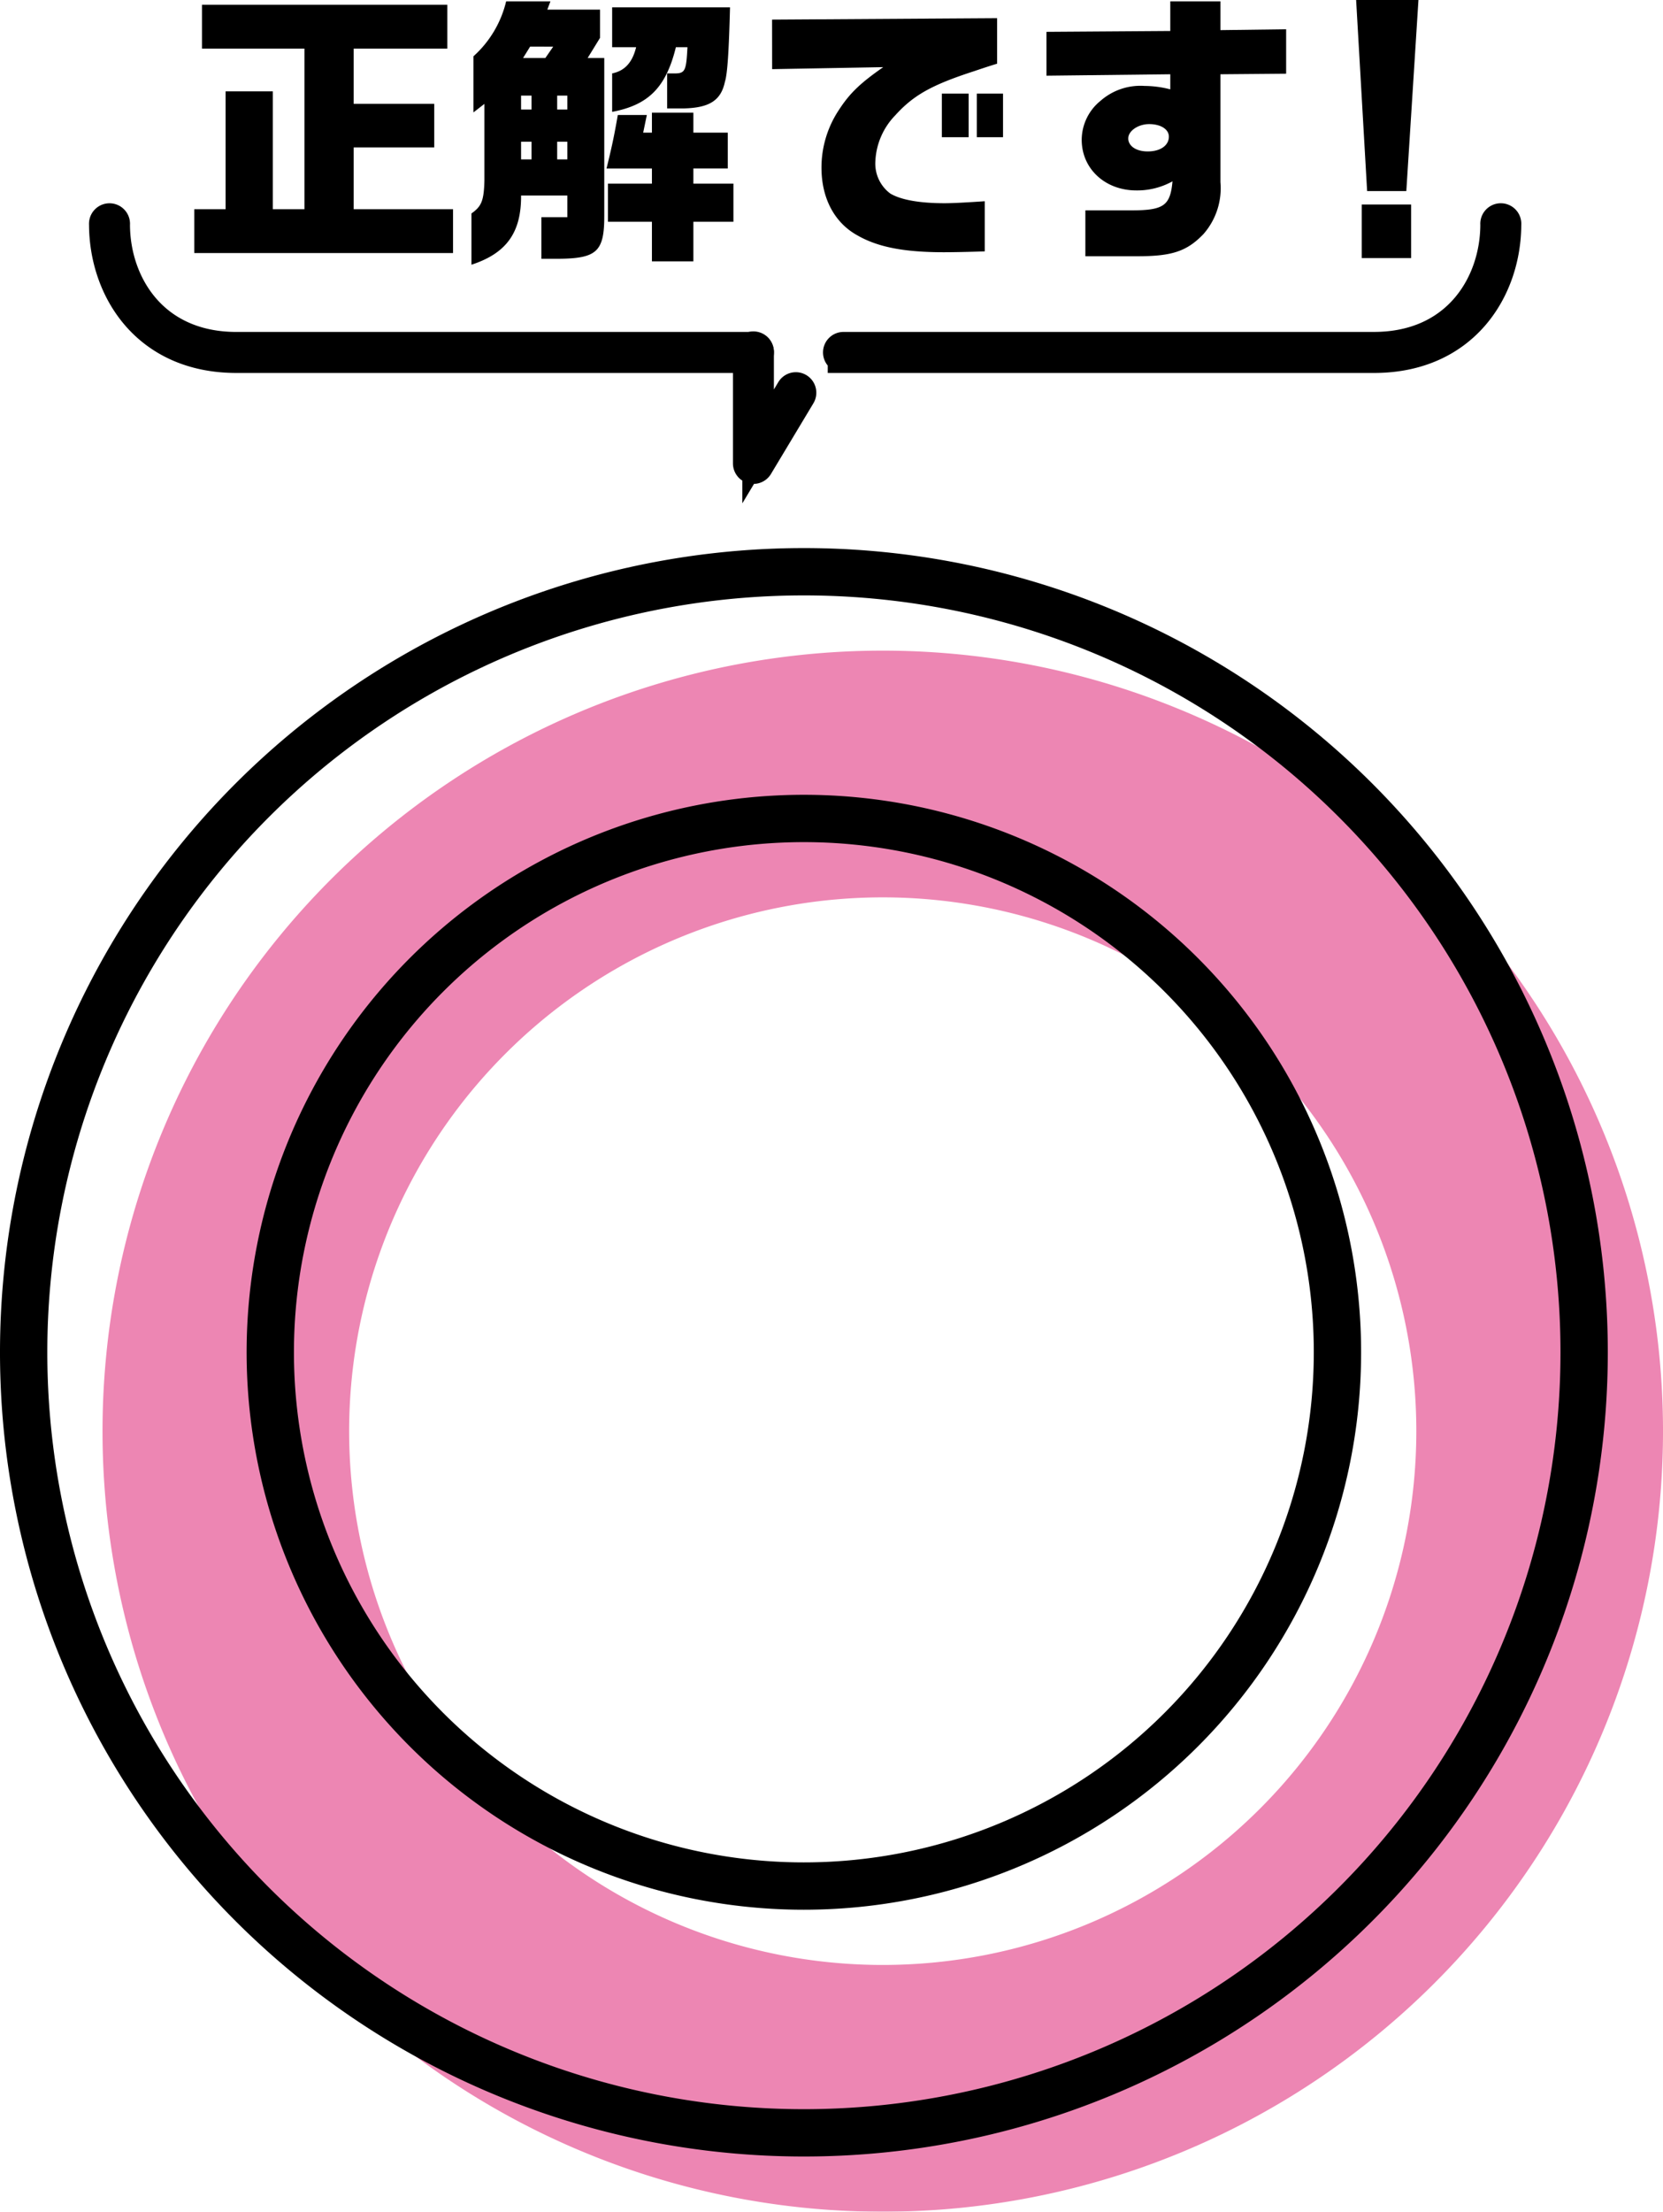<svg xmlns="http://www.w3.org/2000/svg" xmlns:xlink="http://www.w3.org/1999/xlink" width="210.882" height="280.355" viewBox="0 0 210.882 280.355">
  <defs>
    <filter id="Path_3128" x="3" y="72.472" width="207.882" height="207.882" filterUnits="userSpaceOnUse">
      <feOffset dx="10" dy="10" input="SourceAlpha"/>
      <feGaussianBlur result="blur"/>
      <feFlood/>
      <feComposite operator="in" in2="blur"/>
      <feComposite in="SourceGraphic"/>
    </filter>
  </defs>
  <g id="Group_817" data-name="Group 817" transform="translate(-5437.059 483.414)">
    <path id="Path_3117" data-name="Path 3117" d="M20.84,26.924h3.97V11.981H30.8V26.924h4.007V6.567H21.814V1.009H52.927V6.567H41.052v7H51.267v5.522H41.052v7.833h12.6v5.559H20.84Z" transform="translate(5440.857 -483.816)"/>
    <path id="Path_3118" data-name="Path 3118" d="M80.25,14.366V7.255A13.622,13.622,0,0,0,84.4.289h5.615l-.393,1.047h6.687V4.909L94.733,7.472h2.11V27.54c0,4.476-.966,5.342-5.829,5.378H88.868v-5.27h3.29V24.9H86.293c.036,4.692-1.86,7.327-6.293,8.771v-6.5c1.287-.9,1.574-1.625,1.644-4.152V13.283Zm7.367-2.13H86.293V14h1.323Zm0,5.847H86.293v2.237h1.323ZM89.369,7.472l1-1.444H87.438l-.894,1.444Zm2.789,4.764H90.871V14h1.287Zm0,5.847H90.871v2.237h1.287Zm10.084-3.393-.464,2.238h1.108V14.4h5.257v2.527h4.363v4.547h-4.363v1.914h5.078v4.837h-5.078v5.017h-5.257V28.226H97.308V23.389h5.578V21.476H97.129c.607-2.49.929-3.862,1.43-6.785Zm-4.4-5.27c1.609-.324,2.574-1.408,3.04-3.321h-3.04V1.047h14.947c-.142,5.486-.321,8.41-.643,9.42-.5,2.382-1.967,3.321-5.257,3.393h-2.074V9.421h1.109c1.18-.036,1.323-.433,1.466-3.321h-1.466c-1.252,5.089-3.469,7.327-8.082,8.194Z" transform="translate(5416.842 -483.529)"/>
    <path id="Path_3119" data-name="Path 3119" d="M143.96,4.009l28.537-.18V9.6c-1.073.324-2.038.65-3,.974-5.329,1.733-7.618,3.032-9.906,5.559a8.93,8.93,0,0,0-2.539,5.991,4.72,4.72,0,0,0,1.9,3.934c1.323.793,3.683,1.227,6.9,1.227,1.072,0,2.968-.108,5.078-.253V33.39c-2.145.072-4.04.108-5.185.108-5.042,0-8.4-.649-11.015-2.165-2.9-1.625-4.505-4.729-4.505-8.555a13.187,13.187,0,0,1,2.145-7.218c1.395-2.166,2.682-3.429,5.687-5.523l-14.09.253Zm21.527,9.384h3.4v5.523h-3.4Zm7.76,5.523h-3.325V13.393h3.325Z" transform="translate(5391.004 -484.939)"/>
    <path id="Path_3120" data-name="Path 3120" d="M202.34,4.151l15.7-.108V.289H224.4V3.934l8.332-.108V9.457l-8.332.072v13.68a8.809,8.809,0,0,1-2.145,6.569c-2.146,2.238-4.077,2.852-8.69,2.816h-6.293V26.782h5.757c4.184,0,5.006-.578,5.293-3.682a9.234,9.234,0,0,1-4.577,1.154c-3.97,0-6.937-2.743-6.937-6.424a6.393,6.393,0,0,1,2.4-4.946,7.662,7.662,0,0,1,5.579-1.876,13.218,13.218,0,0,1,3.254.433V9.529l-15.7.18Zm10.37,13.5c0,.975,1,1.66,2.468,1.66,1.609,0,2.682-.758,2.682-1.876,0-.939-1.038-1.589-2.5-1.589-1.394,0-2.646.866-2.646,1.8" transform="translate(5367.42 -483.529)"/>
    <path id="Path_3121" data-name="Path 3121" d="M276.123,0l-1.538,24.218h-4.971L268.22,0Zm-.93,32.714h-6.258V25.925h6.258Z" transform="translate(5340.807 -483.414)"/>
    <path id="Path_3122" data-name="Path 3122" d="M18.689,63.708H84.246a.6.6,0,0,0,0-1.2H18.689c-10.647,0-15.5-8.108-15.5-15.641a.6.6,0,1,0-1.192,0c0,8.112,5.222,16.844,16.689,16.844" transform="translate(5448.352 -501.845)"/>
    <path id="Path_3123" data-name="Path 3123" d="M18.689,63.708H84.246a.6.6,0,0,0,0-1.2H18.689c-10.647,0-15.5-8.108-15.5-15.641a.6.6,0,1,0-1.192,0C2,54.976,7.222,63.708,18.689,63.708Z" transform="translate(5448.352 -501.845)" fill="none" stroke="#000" stroke-miterlimit="10" stroke-width="4"/>
    <path id="Path_3124" data-name="Path 3124" d="M158.756,63.708h67.256c11.466,0,16.689-8.732,16.689-16.844a.6.6,0,1,0-1.192,0c0,7.533-4.85,15.641-15.5,15.641H158.756a.6.6,0,0,0,0,1.2" transform="translate(5385.268 -501.845)"/>
    <path id="Path_3125" data-name="Path 3125" d="M158.756,63.708h67.256c11.466,0,16.689-8.732,16.689-16.844a.6.6,0,1,0-1.192,0c0,7.533-4.85,15.641-15.5,15.641H158.756a.6.6,0,0,0,0,1.2Z" transform="translate(5385.268 -501.845)" fill="none" stroke="#000" stroke-miterlimit="10" stroke-width="4"/>
    <path id="Path_3126" data-name="Path 3126" d="M139.586,88.53a.6.6,0,0,0,.51-.289l5.38-8.958a.605.605,0,0,0-.2-.827.594.594,0,0,0-.819.2l-4.274,7.117V73.867a.6.6,0,1,0-1.192,0V87.929a.6.6,0,0,0,.6.6" transform="translate(5393.012 -512.603)"/>
    <path id="Path_3127" data-name="Path 3127" d="M139.586,88.53a.6.6,0,0,0,.51-.289l5.38-8.958a.605.605,0,0,0-.2-.827.594.594,0,0,0-.819.2l-4.274,7.117V73.867a.6.6,0,1,0-1.192,0V87.929a.6.6,0,0,0,.6.6Z" transform="translate(5393.012 -512.603)" fill="none" stroke="#000" stroke-miterlimit="10" stroke-width="4"/>
    <rect id="Rectangle_528" data-name="Rectangle 528" width="180" height="60.893" transform="translate(5449.16 -483.414)" fill="none"/>
    <g transform="matrix(1, 0, 0, 1, 5437.06, -483.41)" filter="url(#Path_3128)">
      <path id="Path_3128-2" data-name="Path 3128" d="M101.941,3a98.941,98.941,0,1,0,98.941,98.941A98.941,98.941,0,0,0,101.941,3m0,166.6A67.663,67.663,0,1,1,169.6,101.941,67.663,67.663,0,0,1,101.941,169.6" transform="translate(0 69.47)" fill="#ed86b3"/>
    </g>
    <path id="Path_3129" data-name="Path 3129" d="M101.941,3a98.941,98.941,0,1,0,98.941,98.941A98.941,98.941,0,0,0,101.941,3Zm0,166.6A67.663,67.663,0,1,1,169.6,101.941,67.663,67.663,0,0,1,101.941,169.6Z" transform="translate(5437.059 -413.941)" fill="none" stroke="#000" stroke-miterlimit="10" stroke-width="6"/>
  </g>
</svg>
